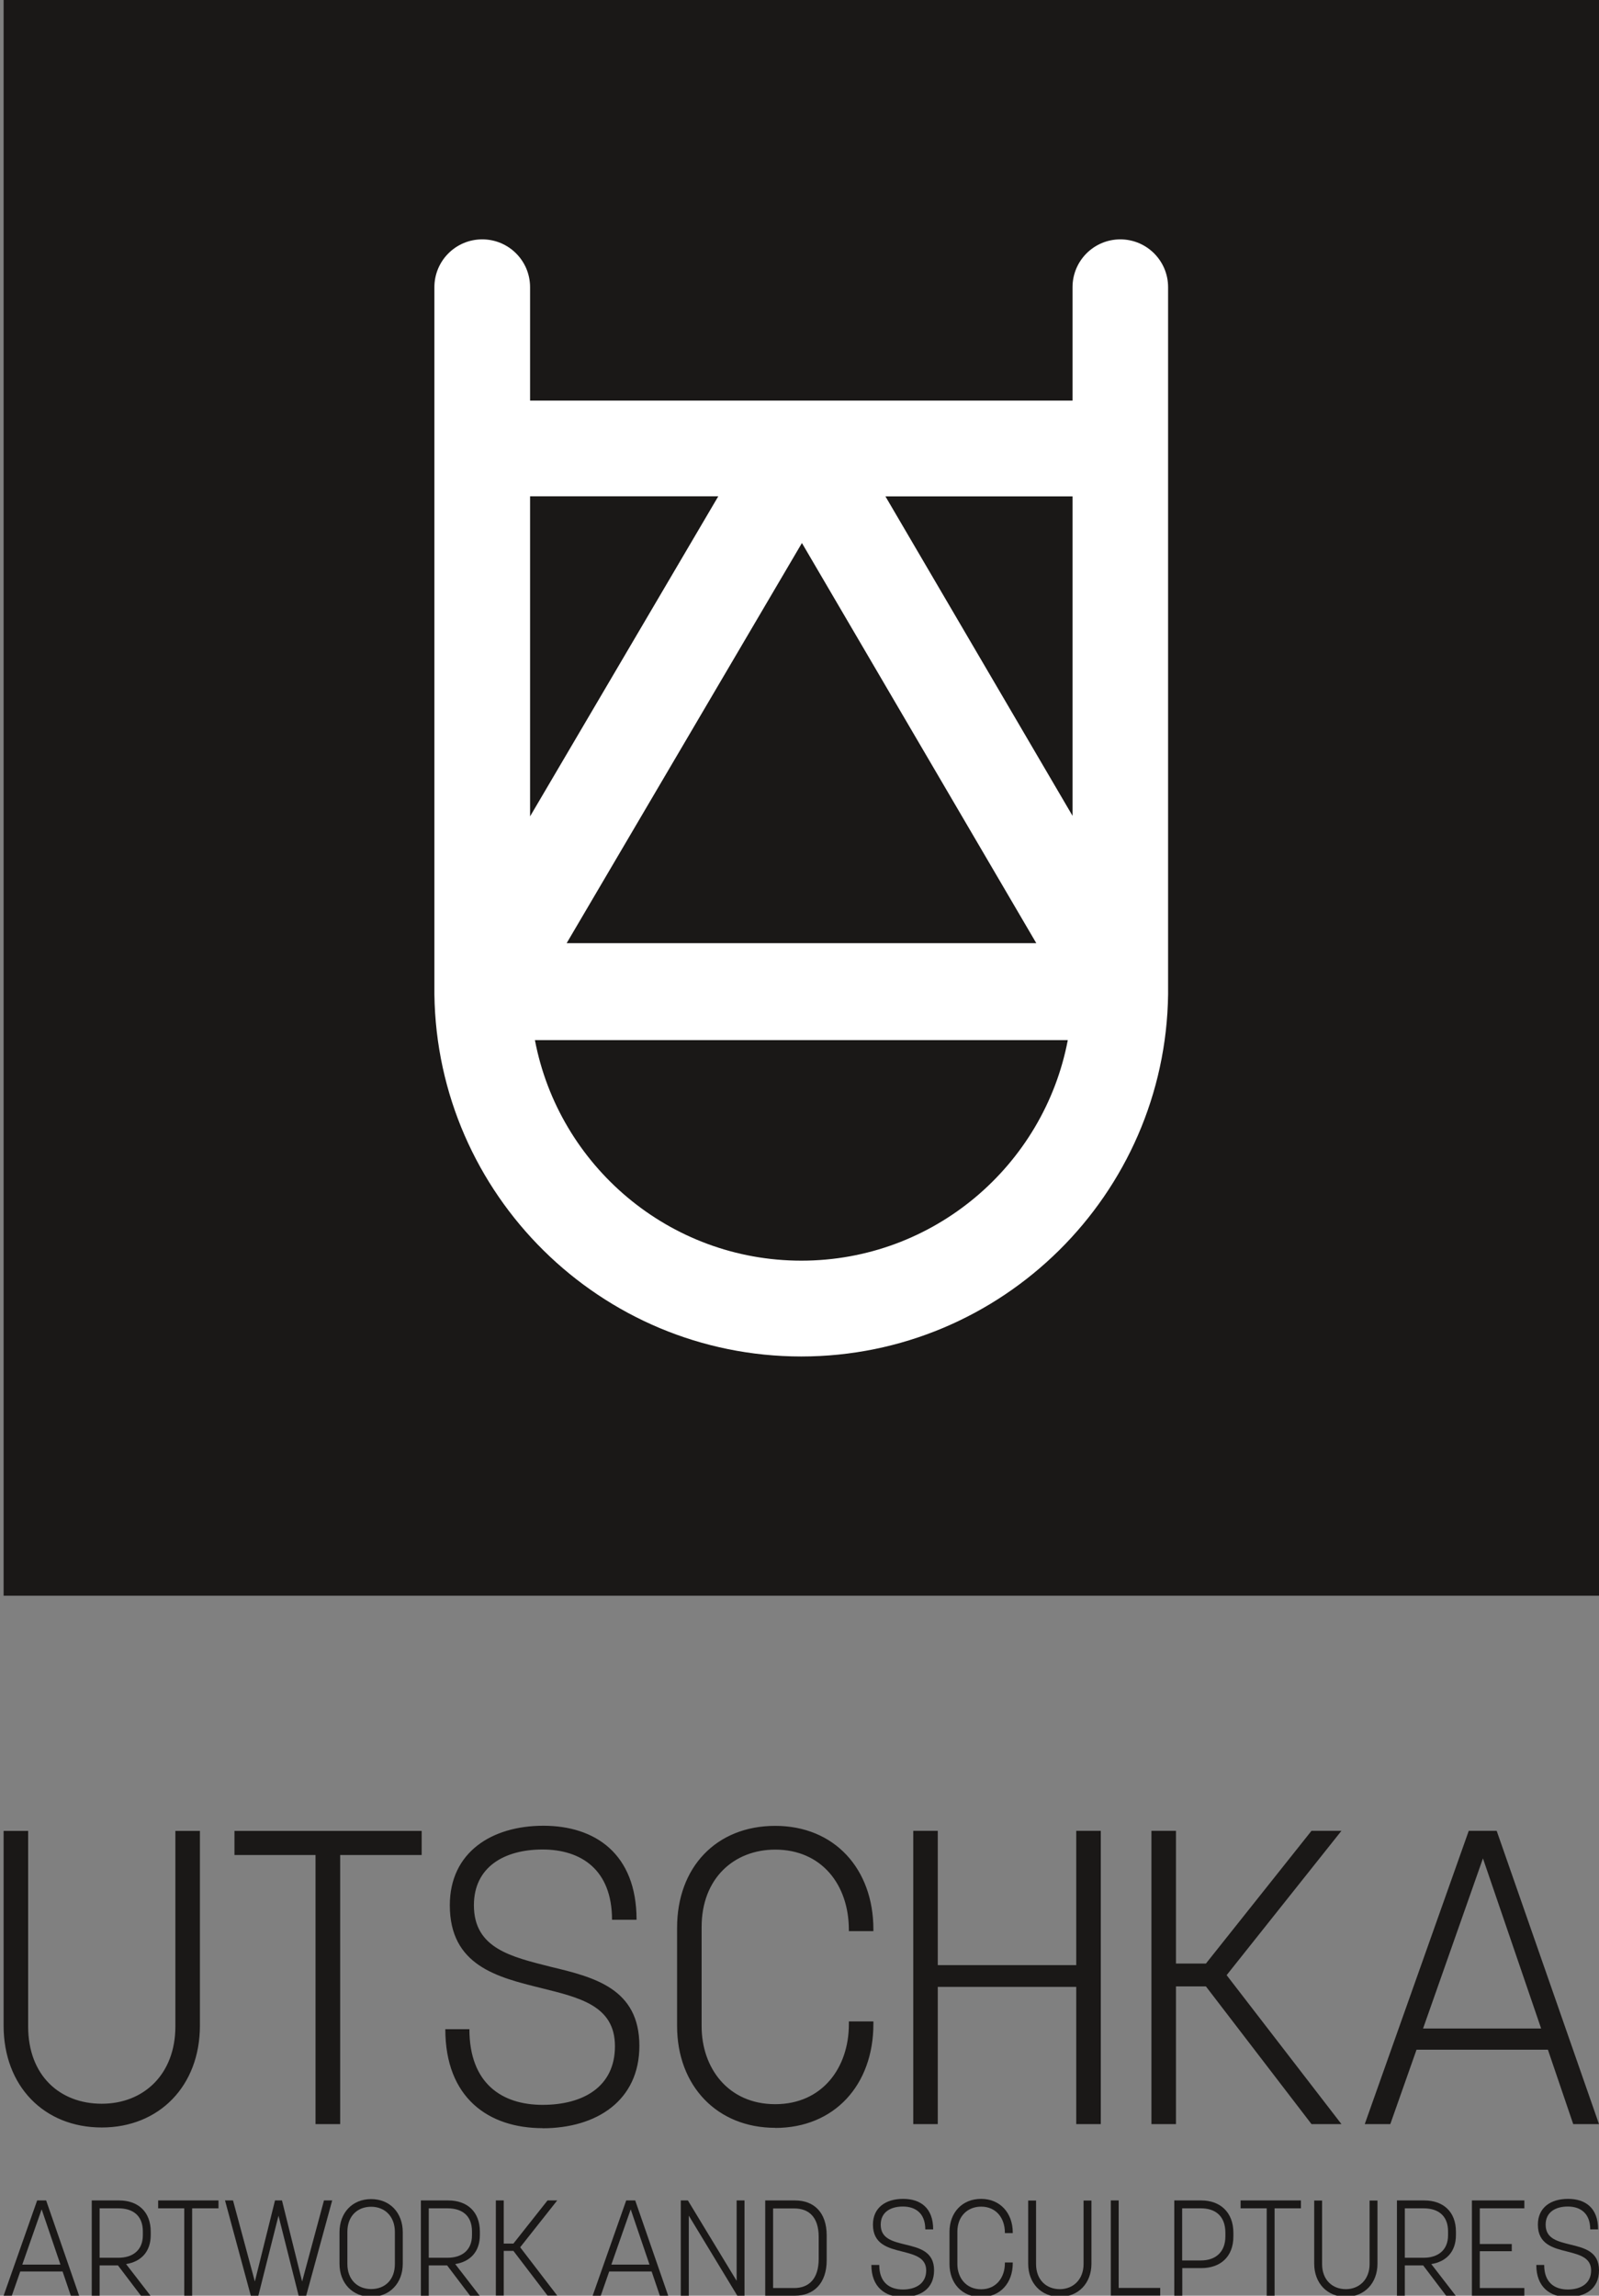 <?xml version="1.0" encoding="UTF-8"?>
<svg xmlns="http://www.w3.org/2000/svg" id="Pfade" version="1.1" viewBox="0 0 142.05 203.9">
  <rect x="0" y="0" width="142.05" height="203.9" fill="#808080" stroke="none"/>
  <defs>
    <style>
      .cls-1 {
        fill: #fff;
      }

      .cls-1, .cls-2 {
        stroke-width: 0px;
      }

      .cls-2 {
        fill: #1a1817;
      }
    </style>
  </defs>
  <g>
    <g>
      <rect class="cls-2" x=".32" width="141.73" height="141.73"></rect>
      <path class="cls-1" d="M99.53,21.26c-2.35,0-4.25,1.9-4.25,4.25v10.07h-48.19v-10.07c0-2.35-1.9-4.25-4.25-4.25s-4.25,1.9-4.25,4.25v62.51s0,.02,0,.04c0,.08,0,.17,0,.25.23,17.78,14.76,32.17,32.59,32.17s32.36-14.39,32.59-32.17c0-.08,0-.17,0-.25,0-.01,0-.02,0-.04V25.51c0-2.35-1.9-4.25-4.25-4.25ZM50.34,83.77l20.9-35.54,20.82,35.54h-41.72ZM95.28,72.46l-16.62-28.37h16.62v28.37ZM63.81,44.08l-16.72,28.43v-28.43h16.72ZM71.19,111.97c-11.75,0-21.55-8.45-23.67-19.59h47.34c-2.12,11.14-11.92,19.59-23.67,19.59Z"></path>
    </g>
    <path class="cls-2" d="M131.74,165.06l5.17,15.11h-10.49l5.32-15.11ZM123.51,188.66l2.33-6.61h11.67l2.25,6.61h2.29l-9.09-26.05h-2.48l-9.24,26.05h2.25ZM104.47,188.66v-12.23h2.66l9.38,12.23h2.66l-10.2-13.23,10.2-12.82h-2.66l-9.38,11.79h-2.66v-11.79h-2.18v26.05h2.18ZM83.31,188.66v-12.19h12.3v12.19h2.18v-26.05h-2.18v11.93h-12.3v-11.93h-2.18v26.05h2.18ZM68.87,189c5.25,0,8.72-3.81,8.72-9.24v-.22h-2.18v.26c0,3.81-2.33,7.09-6.54,7.09s-6.54-3.25-6.54-6.91v-8.83c0-4.32,2.88-6.87,6.54-6.87,4.1,0,6.54,3.1,6.54,7.13v.11h2.18v-.15c0-5.39-3.47-9.2-8.72-9.2s-8.72,3.69-8.72,9.05v8.72c0,5.32,3.55,9.05,8.72,9.05M48.19,189.03c4.84,0,8.61-2.48,8.61-7.32,0-5.1-4.03-6.1-7.87-7.02-3.51-.89-6.83-1.63-6.83-5.47,0-3.4,2.7-4.95,6.1-4.95s6.17,1.77,6.17,6.24h2.18c0-5.87-3.69-8.35-8.28-8.35s-8.31,2.36-8.31,7.06c0,5.36,4.21,6.39,8.09,7.35,3.4.85,6.58,1.55,6.58,5.17s-2.84,5.21-6.43,5.21-6.5-1.88-6.5-6.72h-2.14c0,6.1,3.84,8.79,8.65,8.79M30.22,188.66v-23.9h7.24v-2.14h-16.63v2.14h7.2v23.9h2.18ZM9.04,188.96c5.1,0,8.72-3.69,8.72-9.05v-17.29h-2.18v17.36c0,4.25-2.81,6.87-6.54,6.87s-6.54-2.51-6.54-6.87v-17.36H.32v17.29c0,5.36,3.58,9.05,8.72,9.05"></path>
  </g>
  <g>
    <path class="cls-2" d="M.32,203.9l2.98-8.46h.8l2.93,8.46h-.74l-.73-2.15H1.8l-.75,2.15H.32ZM1.99,201.14h3.38l-1.67-4.91-1.72,4.91Z"></path>
    <path class="cls-2" d="M8.15,203.9v-8.46h2.43c1.68,0,2.81,1,2.81,2.77v.31c0,1.5-.89,2.37-2.19,2.57l2.17,2.81h-.85l-2.04-2.69h-1.63v2.69h-.7ZM8.85,200.53h1.67c1.25,0,2.17-.65,2.17-2v-.34c0-1.43-.91-2.05-2.17-2.05h-1.67v4.39Z"></path>
    <path class="cls-2" d="M16.37,203.9v-7.76h-2.32v-.7h5.36v.7h-2.34v7.76h-.7Z"></path>
    <path class="cls-2" d="M22.28,203.9l-2.29-8.46h.71l1.94,7.2,1.79-7.2h.62l1.79,7.2,1.94-7.2h.73l-2.31,8.46h-.67l-1.79-7.1-1.79,7.1h-.68Z"></path>
    <path class="cls-2" d="M30.16,201.06v-2.79c0-1.74,1.14-2.95,2.81-2.95s2.81,1.21,2.81,2.95v2.79c0,1.74-1.17,2.94-2.81,2.94s-2.81-1.2-2.81-2.94ZM35.08,201.08v-2.84c0-1.38-.89-2.24-2.11-2.24s-2.11.83-2.11,2.23v2.85c0,1.38.88,2.23,2.11,2.23s2.11-.82,2.11-2.23Z"></path>
    <path class="cls-2" d="M37.39,203.9v-8.46h2.43c1.68,0,2.81,1,2.81,2.77v.31c0,1.5-.89,2.37-2.19,2.57l2.17,2.81h-.85l-2.04-2.69h-1.63v2.69h-.7ZM38.09,200.53h1.67c1.25,0,2.17-.65,2.17-2v-.34c0-1.43-.91-2.05-2.17-2.05h-1.67v4.39Z"></path>
    <path class="cls-2" d="M44.05,203.9v-8.46h.7v3.83h.86l3.03-3.83h.86l-3.29,4.16,3.29,4.29h-.86l-3.03-3.97h-.86v3.97h-.7Z"></path>
    <path class="cls-2" d="M52.65,203.9l2.98-8.46h.8l2.93,8.46h-.74l-.73-2.15h-3.77l-.75,2.15h-.73ZM54.32,201.14h3.38l-1.67-4.91-1.72,4.91Z"></path>
    <path class="cls-2" d="M60.48,203.9v-8.46h.63l4.33,7.14v-7.14h.7v8.46h-.64l-4.31-7.11v7.11h-.7Z"></path>
    <path class="cls-2" d="M67.98,203.9v-8.46h2.65c1.66,0,2.81,1.04,2.81,3.11v2.21c0,2.05-1.16,3.14-2.81,3.14h-2.65ZM68.68,203.22h1.87c1.27,0,2.18-.77,2.18-2.6v-1.93c0-1.82-.91-2.54-2.18-2.54h-1.87v7.08Z"></path>
    <path class="cls-2" d="M77.42,201.17h.69c0,1.57.93,2.18,2.1,2.18s2.07-.55,2.07-1.69-1.03-1.4-2.12-1.68c-1.25-.31-2.61-.65-2.61-2.39,0-1.52,1.14-2.29,2.68-2.29s2.67.8,2.67,2.71h-.7c0-1.45-.89-2.03-1.99-2.03s-1.97.5-1.97,1.61c0,1.25,1.07,1.49,2.2,1.77,1.24.3,2.54.62,2.54,2.28s-1.22,2.38-2.78,2.38-2.79-.88-2.79-2.85Z"></path>
    <path class="cls-2" d="M84.35,201.07v-2.83c0-1.74,1.14-2.94,2.81-2.94s2.81,1.24,2.81,2.99v.05h-.7v-.04c0-1.31-.79-2.31-2.11-2.31-1.18,0-2.11.83-2.11,2.23v2.87c0,1.19.75,2.24,2.11,2.24s2.11-1.07,2.11-2.3v-.08h.7v.07c0,1.76-1.12,3-2.81,3s-2.81-1.21-2.81-2.94Z"></path>
    <path class="cls-2" d="M91.34,201.06v-5.61h.7v5.64c0,1.42.93,2.23,2.11,2.23s2.11-.85,2.11-2.23v-5.64h.7v5.61c0,1.74-1.17,2.94-2.81,2.94s-2.81-1.2-2.81-2.94Z"></path>
    <path class="cls-2" d="M98.68,203.9v-8.46h.7v7.77h3.69v.68h-4.4Z"></path>
    <path class="cls-2" d="M104.32,203.9v-8.46h2.4c1.66,0,2.85,1.03,2.85,2.88v.31c0,1.85-1.19,2.82-2.85,2.82h-1.69v2.45h-.7ZM105.02,200.77h1.67c1.25,0,2.17-.7,2.17-2.15v-.3c0-1.55-.95-2.18-2.17-2.18h-1.67v4.63Z"></path>
    <path class="cls-2" d="M112.53,203.9v-7.76h-2.32v-.7h5.36v.7h-2.34v7.76h-.7Z"></path>
    <path class="cls-2" d="M116.75,201.06v-5.61h.7v5.64c0,1.42.93,2.23,2.11,2.23s2.11-.85,2.11-2.23v-5.64h.7v5.61c0,1.74-1.17,2.94-2.81,2.94s-2.81-1.2-2.81-2.94Z"></path>
    <path class="cls-2" d="M124.1,203.9v-8.46h2.43c1.68,0,2.81,1,2.81,2.77v.31c0,1.5-.89,2.37-2.19,2.57l2.17,2.81h-.85l-2.04-2.69h-1.63v2.69h-.7ZM124.8,200.53h1.67c1.25,0,2.17-.65,2.17-2v-.34c0-1.43-.91-2.05-2.17-2.05h-1.67v4.39Z"></path>
    <path class="cls-2" d="M130.76,203.9v-8.46h4.66v.7h-3.96v3.17h2.84v.64h-2.84v3.27h3.96v.68h-4.66Z"></path>
    <path class="cls-2" d="M136.49,201.17h.69c0,1.57.93,2.18,2.1,2.18s2.07-.55,2.07-1.69-1.03-1.4-2.12-1.68c-1.25-.31-2.61-.65-2.61-2.39,0-1.52,1.14-2.29,2.68-2.29s2.67.8,2.67,2.71h-.7c0-1.45-.89-2.03-1.99-2.03s-1.97.5-1.97,1.61c0,1.25,1.07,1.49,2.2,1.77,1.24.3,2.54.62,2.54,2.28s-1.22,2.38-2.78,2.38-2.79-.88-2.79-2.85Z"></path>
  </g>
</svg>
